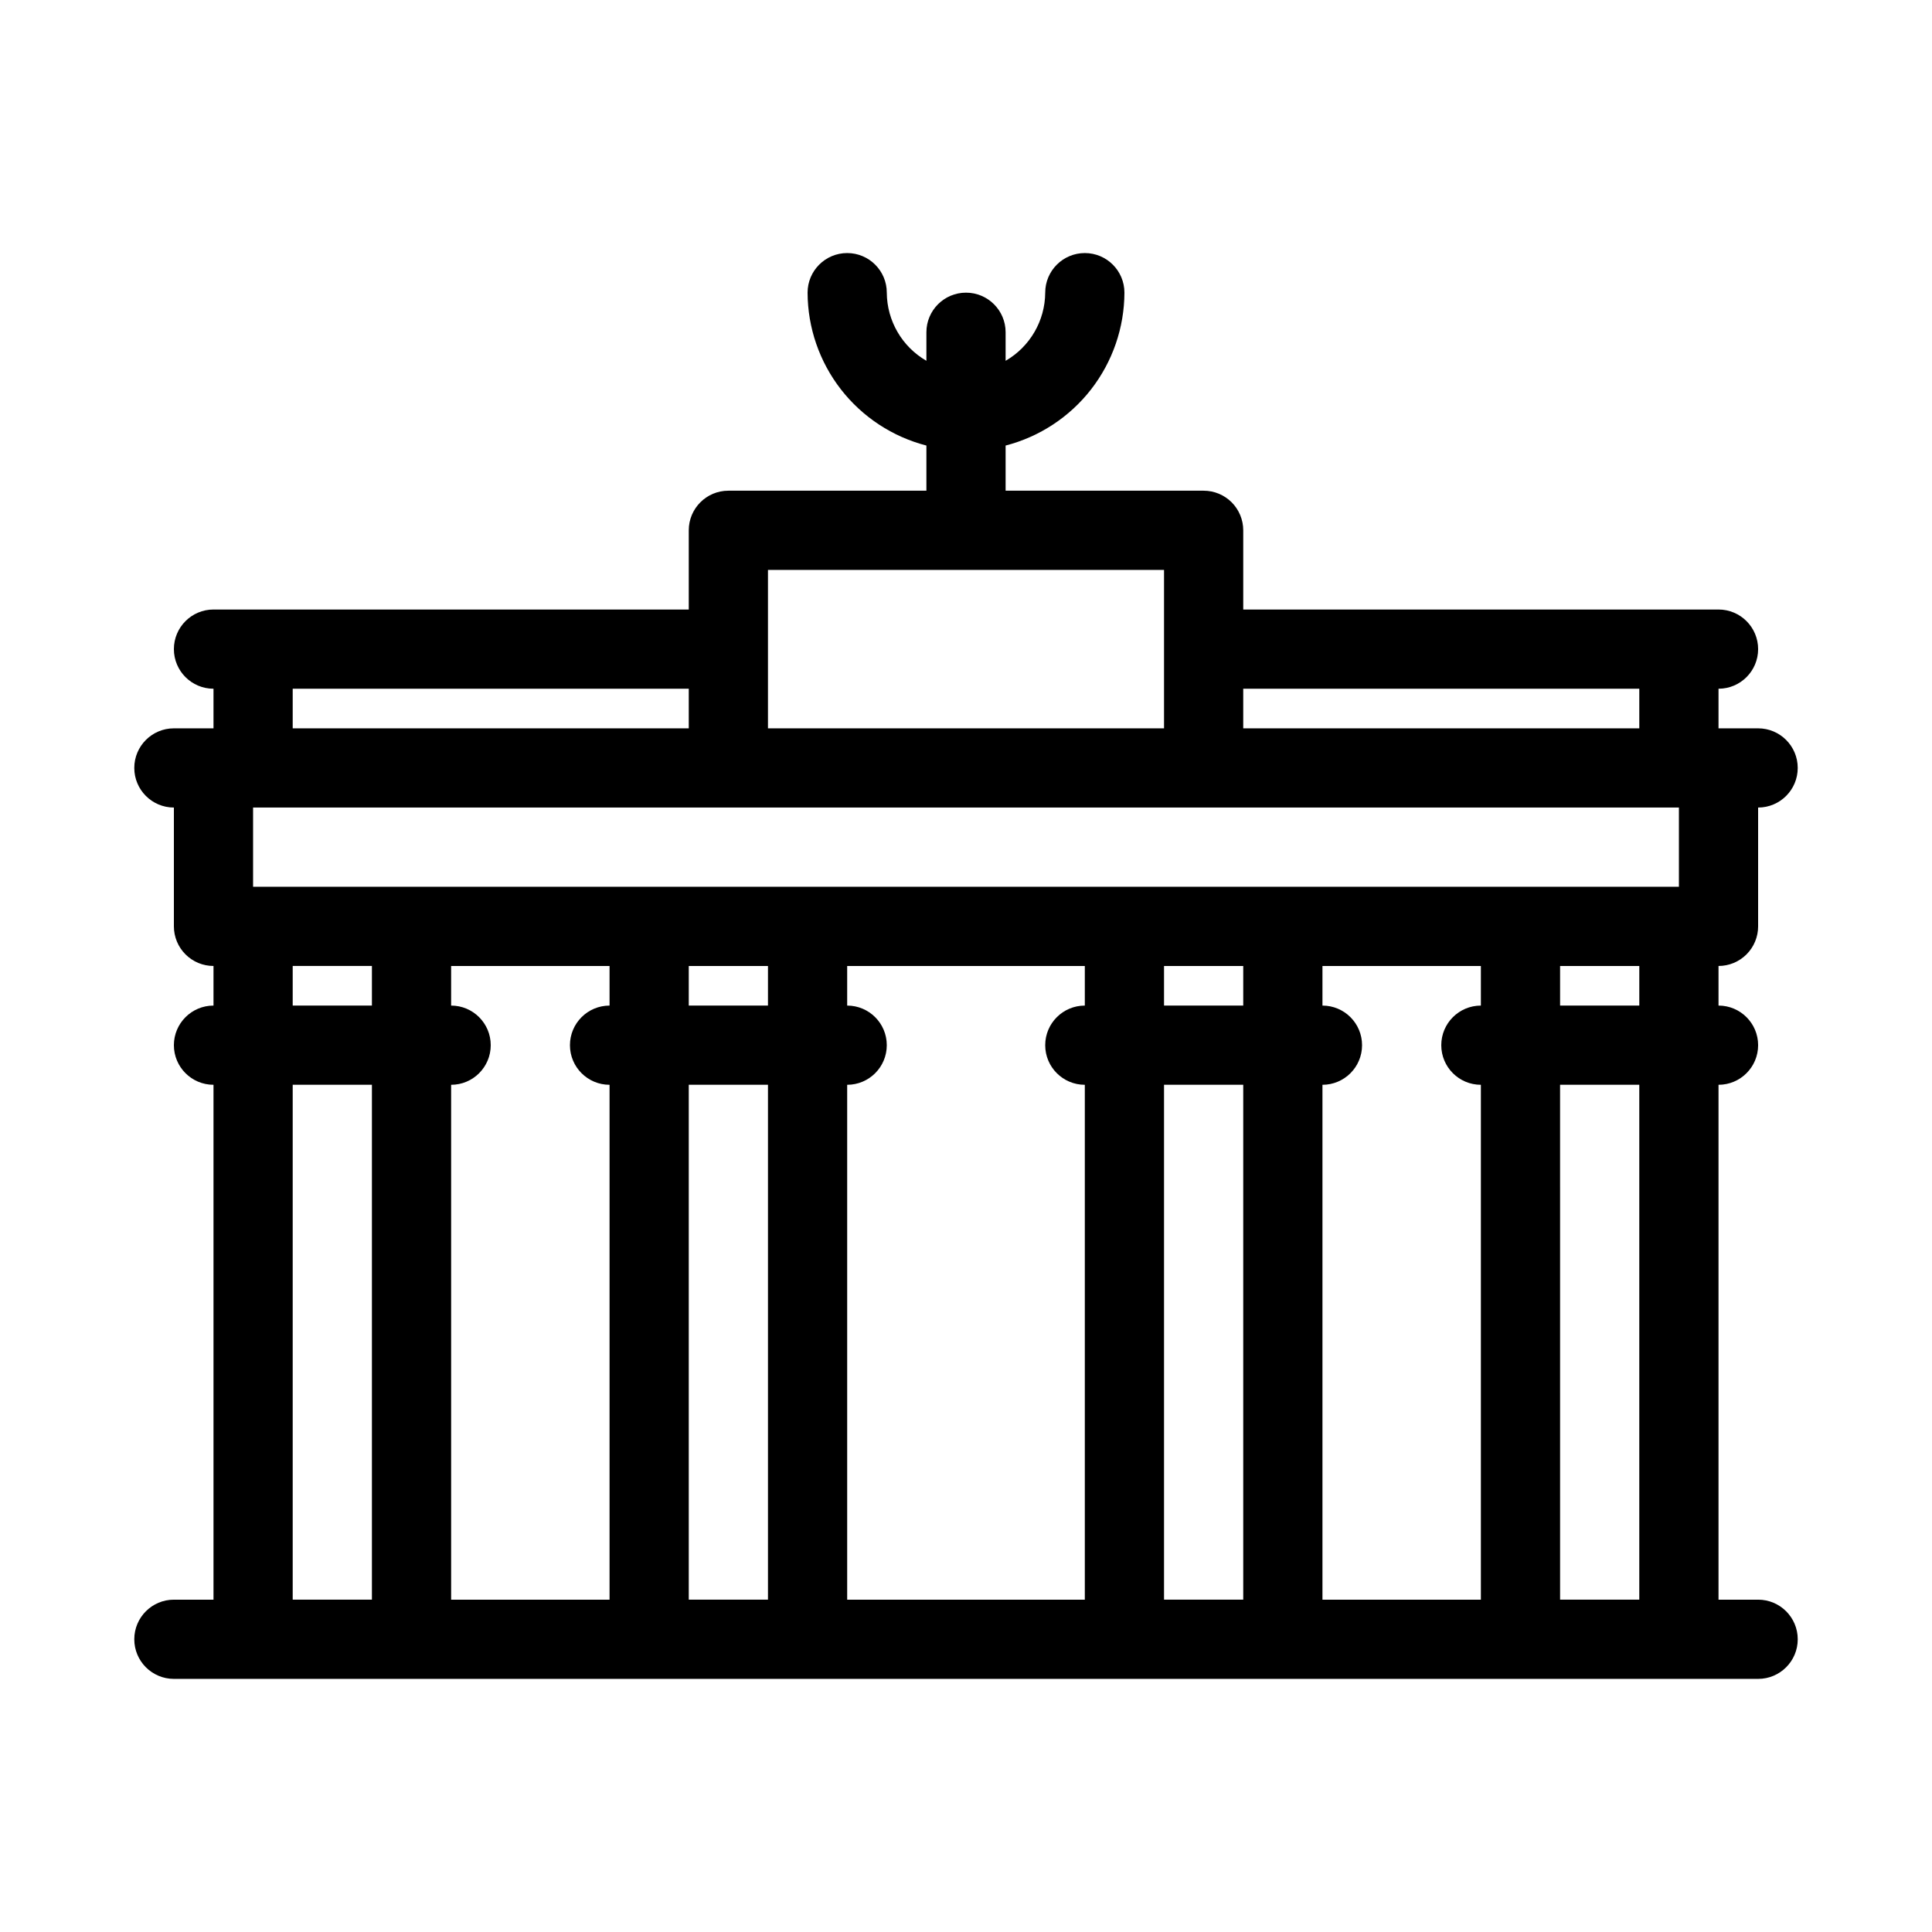 <?xml version="1.0" encoding="UTF-8"?>
<!-- The Best Svg Icon site in the world: iconSvg.co, Visit us! https://iconsvg.co -->
<svg fill="#000000" width="800px" height="800px" version="1.1" viewBox="144 144 512 512" xmlns="http://www.w3.org/2000/svg">
 <path d="m609.92 567.93h-10.496v-136.45c5.797 0 10.496-4.699 10.496-10.496 0-5.797-4.699-10.496-10.496-10.496v-10.496c2.785 0 5.453-1.105 7.422-3.074s3.074-4.641 3.074-7.422v-31.488c5.797 0 10.496-4.699 10.496-10.496s-4.699-10.496-10.496-10.496h-10.496v-10.496c5.797 0 10.496-4.699 10.496-10.496s-4.699-10.496-10.496-10.496h-125.95v-20.992c0-2.785-1.109-5.453-3.074-7.422-1.969-1.969-4.641-3.074-7.422-3.074h-52.48v-11.965c8.988-2.324 16.953-7.559 22.652-14.887 5.695-7.332 8.805-16.344 8.836-25.629 0-5.797-4.699-10.496-10.496-10.496s-10.496 4.699-10.496 10.496c-0.047 7.453-4.043 14.324-10.496 18.055v-7.559c0-5.797-4.699-10.496-10.496-10.496s-10.496 4.699-10.496 10.496v7.559c-6.457-3.731-10.453-10.602-10.496-18.055 0-5.797-4.699-10.496-10.496-10.496s-10.496 4.699-10.496 10.496c0.027 9.285 3.137 18.297 8.832 25.629 5.699 7.328 13.664 12.562 22.656 14.887v11.965h-52.48c-5.797 0-10.496 4.699-10.496 10.496v20.992h-125.95c-5.797 0-10.496 4.699-10.496 10.496s4.699 10.496 10.496 10.496v10.496h-10.496c-5.797 0-10.496 4.699-10.496 10.496s4.699 10.496 10.496 10.496v31.488c0 2.781 1.105 5.453 3.074 7.422s4.637 3.074 7.422 3.074v10.496c-5.797 0-10.496 4.699-10.496 10.496 0 5.797 4.699 10.496 10.496 10.496v136.45h-10.496c-5.797 0-10.496 4.699-10.496 10.496 0 5.797 4.699 10.496 10.496 10.496h419.84c5.797 0 10.496-4.699 10.496-10.496 0-5.797-4.699-10.496-10.496-10.496zm-31.488-157.44h-20.992v-10.496h20.992zm-41.984 20.992v136.45h-41.984v-136.45c5.797 0 10.496-4.699 10.496-10.496 0-5.797-4.699-10.496-10.496-10.496v-10.496h41.984v10.496c-5.797 0-10.496 4.699-10.496 10.496 0 5.797 4.699 10.496 10.496 10.496zm-104.96 0v136.45h-62.977v-136.45c5.797 0 10.496-4.699 10.496-10.496 0-5.797-4.699-10.496-10.496-10.496v-10.496h62.977v10.496c-5.797 0-10.496 4.699-10.496 10.496 0 5.797 4.699 10.496 10.496 10.496zm-125.95 0v136.45h-41.984v-136.45c5.797 0 10.496-4.699 10.496-10.496 0-5.797-4.699-10.496-10.496-10.496v-10.496h41.984v10.496c-5.797 0-10.496 4.699-10.496 10.496 0 5.797 4.699 10.496 10.496 10.496zm20.992-31.488h20.992v10.496h-20.992zm125.95 0h20.992v10.496h-20.992zm125.95-73.473v10.496h-104.96v-10.496zm-230.91-31.488h104.96v41.984h-104.96zm-125.95 31.488h104.96v10.496h-104.96zm115.46 31.488h251.9v20.992h-377.86v-20.992zm-115.46 41.984h20.992v10.496h-20.992zm0 167.93v-136.45h20.992v136.45zm104.96 0v-136.45h20.992v136.45zm125.95 0v-136.45h20.992v136.45zm104.96 0-0.004-136.45h20.992v136.45z"/>
</svg>